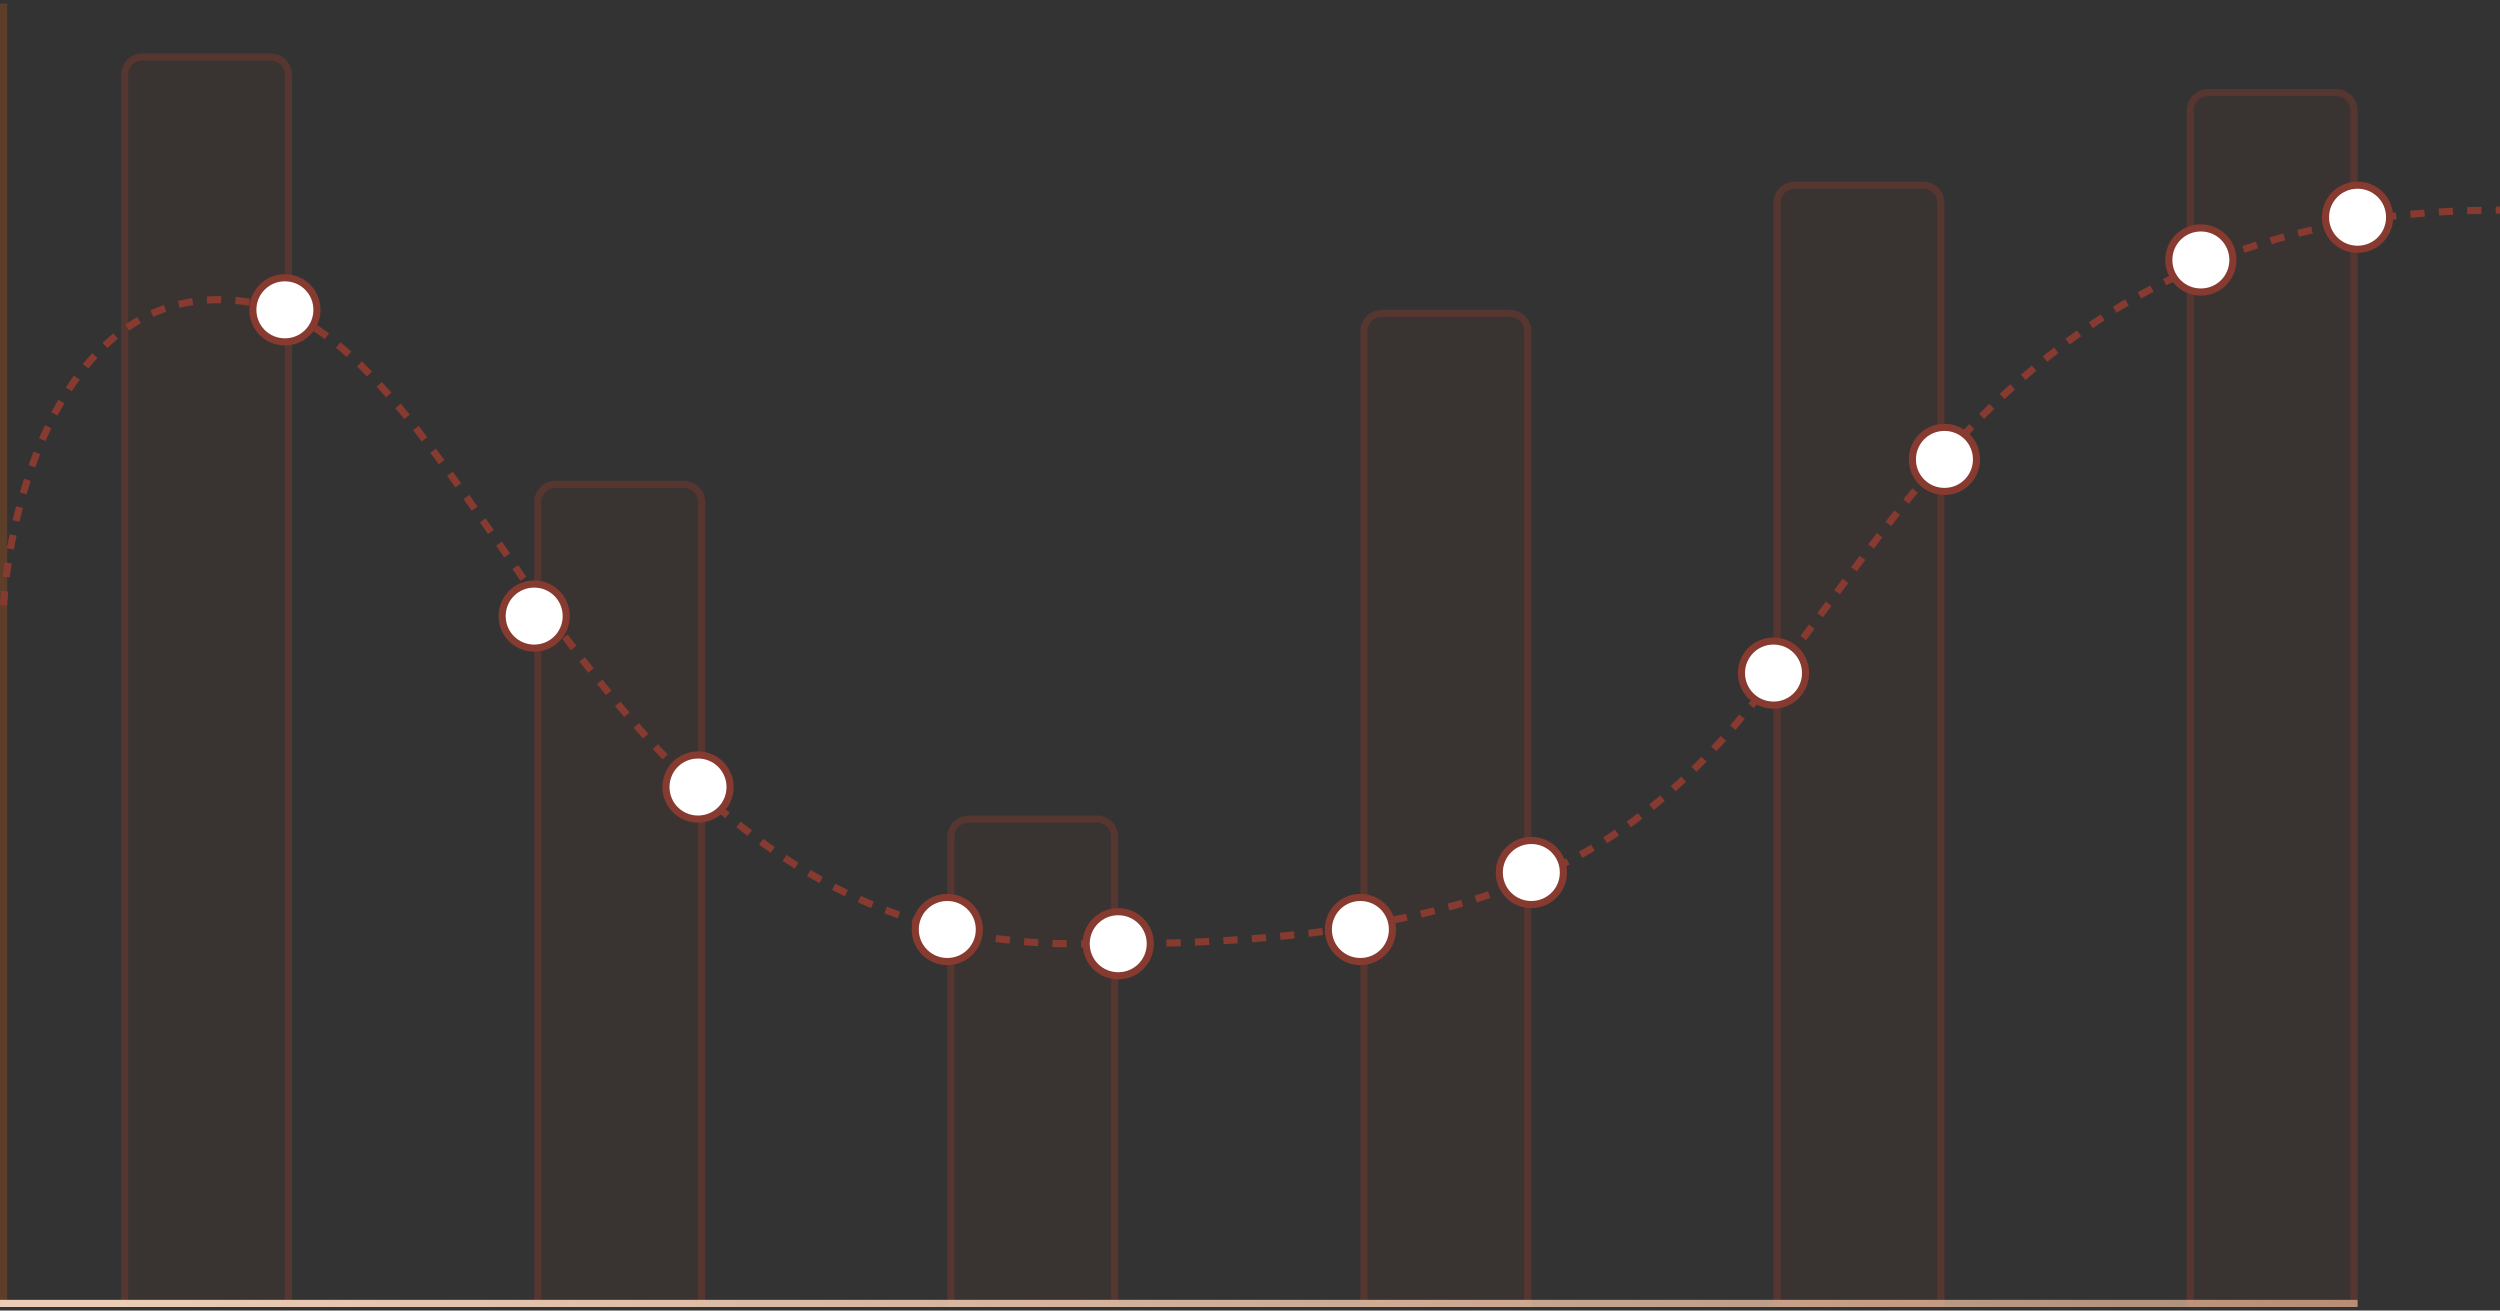 <?xml version="1.0" encoding="UTF-8"?>
<svg id="Layer_1" xmlns="http://www.w3.org/2000/svg" xmlns:xlink="http://www.w3.org/1999/xlink" version="1.1" viewBox="0 0 351 184">
  <rect x="0" y="0" width="351" height="184" fill="#333333" stroke="none"/>
  <!-- Generator: Adobe Illustrator 30.0.0, SVG Export Plug-In . SVG Version: 2.1.1 Build 123)  -->
  <defs>
    <style>
      .st0, .st1, .st2, .st3 {
        fill: none;
      }

      .st1 {
        stroke: #ff6900;
        stroke-opacity: .2;
      }

      .st4 {
        fill: #873a2f;
        fill-opacity: .2;
        isolation: isolate;
        opacity: .4;
      }

      .st4, .st5, .st3 {
        stroke: #873a2f;
      }

      .st5 {
        fill: #fff;
      }

      .st2 {
        stroke: url(#linear-gradient);
      }

      .st3 {
        stroke-dasharray: 2 2;
      }

      .st6 {
        clip-path: url(#clippath);
      }
    </style>
    <clipPath id="clippath">
      <rect class="st0" y=".5" width="351" height="183"/>
    </clipPath>
    <linearGradient id="linear-gradient" x1="15.9" y1="1.7" x2="336" y2="0" gradientTransform="translate(0 183.9) scale(1 -1)" gradientUnits="userSpaceOnUse">
      <stop offset="0" stop-color="#e5e5e5"/>
      <stop offset="1" stop-color="#f5f5f5" stop-opacity=".5"/>
    </linearGradient>
  </defs>
  <g class="st6">
    <g>
      <path class="st4" d="M17.5,10.5c0-1.4,1.1-2.5,2.5-2.5h18c1.4,0,2.5,1.1,2.5,2.5v172.5h-23V10.5Z"/>
      <path class="st4" d="M75.5,70.5c0-1.4,1.1-2.5,2.5-2.5h18c1.4,0,2.5,1.1,2.5,2.5v112.5h-23v-112.5Z"/>
      <path class="st4" d="M133.5,117.5c0-1.4,1.1-2.5,2.5-2.5h18c1.4,0,2.5,1.1,2.5,2.5v65.5h-23v-65.5Z"/>
      <path class="st4" d="M191.5,46.5c0-1.4,1.1-2.5,2.5-2.5h18c1.4,0,2.5,1.1,2.5,2.5v136.5h-23V46.5Z"/>
      <path class="st4" d="M249.5,28.5c0-1.4,1.1-2.5,2.5-2.5h18c1.4,0,2.5,1.1,2.5,2.5v154.5h-23V28.5Z"/>
      <path class="st4" d="M307.5,15.5c0-1.4,1.1-2.5,2.5-2.5h18c1.4,0,2.5,1.1,2.5,2.5v167.5h-23V15.5Z"/>
      <path class="st1" d="M.5.5v183"/>
      <path class="st2" d="M0,183h331"/>
      <path class="st1" d="M0,183h331"/>
      <path class="st3" d="M.5,85c1-16,9.4-46.9,35-42.5,32,5.5,46.5,89,114,90s84-16.5,103-42c19.3-25.8,40.5-61,98.5-61"/>
      <path class="st5" d="M40,39h0c2.5,0,4.5,2,4.5,4.5h0c0,2.5-2,4.5-4.5,4.5h0c-2.5,0-4.5-2-4.5-4.5h0c0-2.5,2-4.5,4.5-4.5Z"/>
      <path class="st5" d="M75,82h0c2.5,0,4.5,2,4.5,4.5h0c0,2.5-2,4.5-4.5,4.5h0c-2.5,0-4.5-2-4.5-4.5h0c0-2.5,2-4.5,4.5-4.5Z"/>
      <path class="st5" d="M98,106h0c2.5,0,4.5,2,4.5,4.5h0c0,2.5-2,4.5-4.5,4.5h0c-2.5,0-4.5-2-4.5-4.5h0c0-2.5,2-4.5,4.5-4.5Z"/>
      <path class="st5" d="M133,126h0c2.5,0,4.5,2,4.5,4.5h0c0,2.5-2,4.5-4.5,4.5h0c-2.5,0-4.5-2-4.5-4.5h0c0-2.5,2-4.5,4.5-4.5Z"/>
      <path class="st5" d="M157,128h0c2.5,0,4.5,2,4.5,4.5h0c0,2.5-2,4.5-4.5,4.5h0c-2.5,0-4.5-2-4.5-4.5h0c0-2.5,2-4.5,4.5-4.5Z"/>
      <path class="st5" d="M191,126h0c2.5,0,4.5,2,4.5,4.5h0c0,2.5-2,4.5-4.5,4.5h0c-2.5,0-4.5-2-4.5-4.5h0c0-2.5,2-4.5,4.5-4.5Z"/>
      <path class="st5" d="M215,118h0c2.5,0,4.5,2,4.5,4.5h0c0,2.5-2,4.5-4.5,4.5h0c-2.5,0-4.5-2-4.5-4.5h0c0-2.5,2-4.5,4.5-4.5Z"/>
      <path class="st5" d="M249,90h0c2.5,0,4.5,2,4.5,4.5h0c0,2.5-2,4.5-4.5,4.5h0c-2.5,0-4.5-2-4.5-4.5h0c0-2.5,2-4.5,4.5-4.5Z"/>
      <path class="st5" d="M273,60h0c2.5,0,4.5,2,4.5,4.5h0c0,2.5-2,4.5-4.5,4.5h0c-2.5,0-4.5-2-4.5-4.5h0c0-2.5,2-4.5,4.5-4.5Z"/>
      <path class="st5" d="M309,32h0c2.5,0,4.5,2,4.5,4.5h0c0,2.5-2,4.5-4.5,4.5h0c-2.5,0-4.5-2-4.5-4.5h0c0-2.5,2-4.5,4.5-4.5Z"/>
      <path class="st5" d="M331,26h0c2.5,0,4.5,2,4.5,4.5h0c0,2.5-2,4.5-4.5,4.5h0c-2.5,0-4.5-2-4.5-4.5h0c0-2.5,2-4.5,4.5-4.5Z"/>
    </g>
  </g>
</svg>